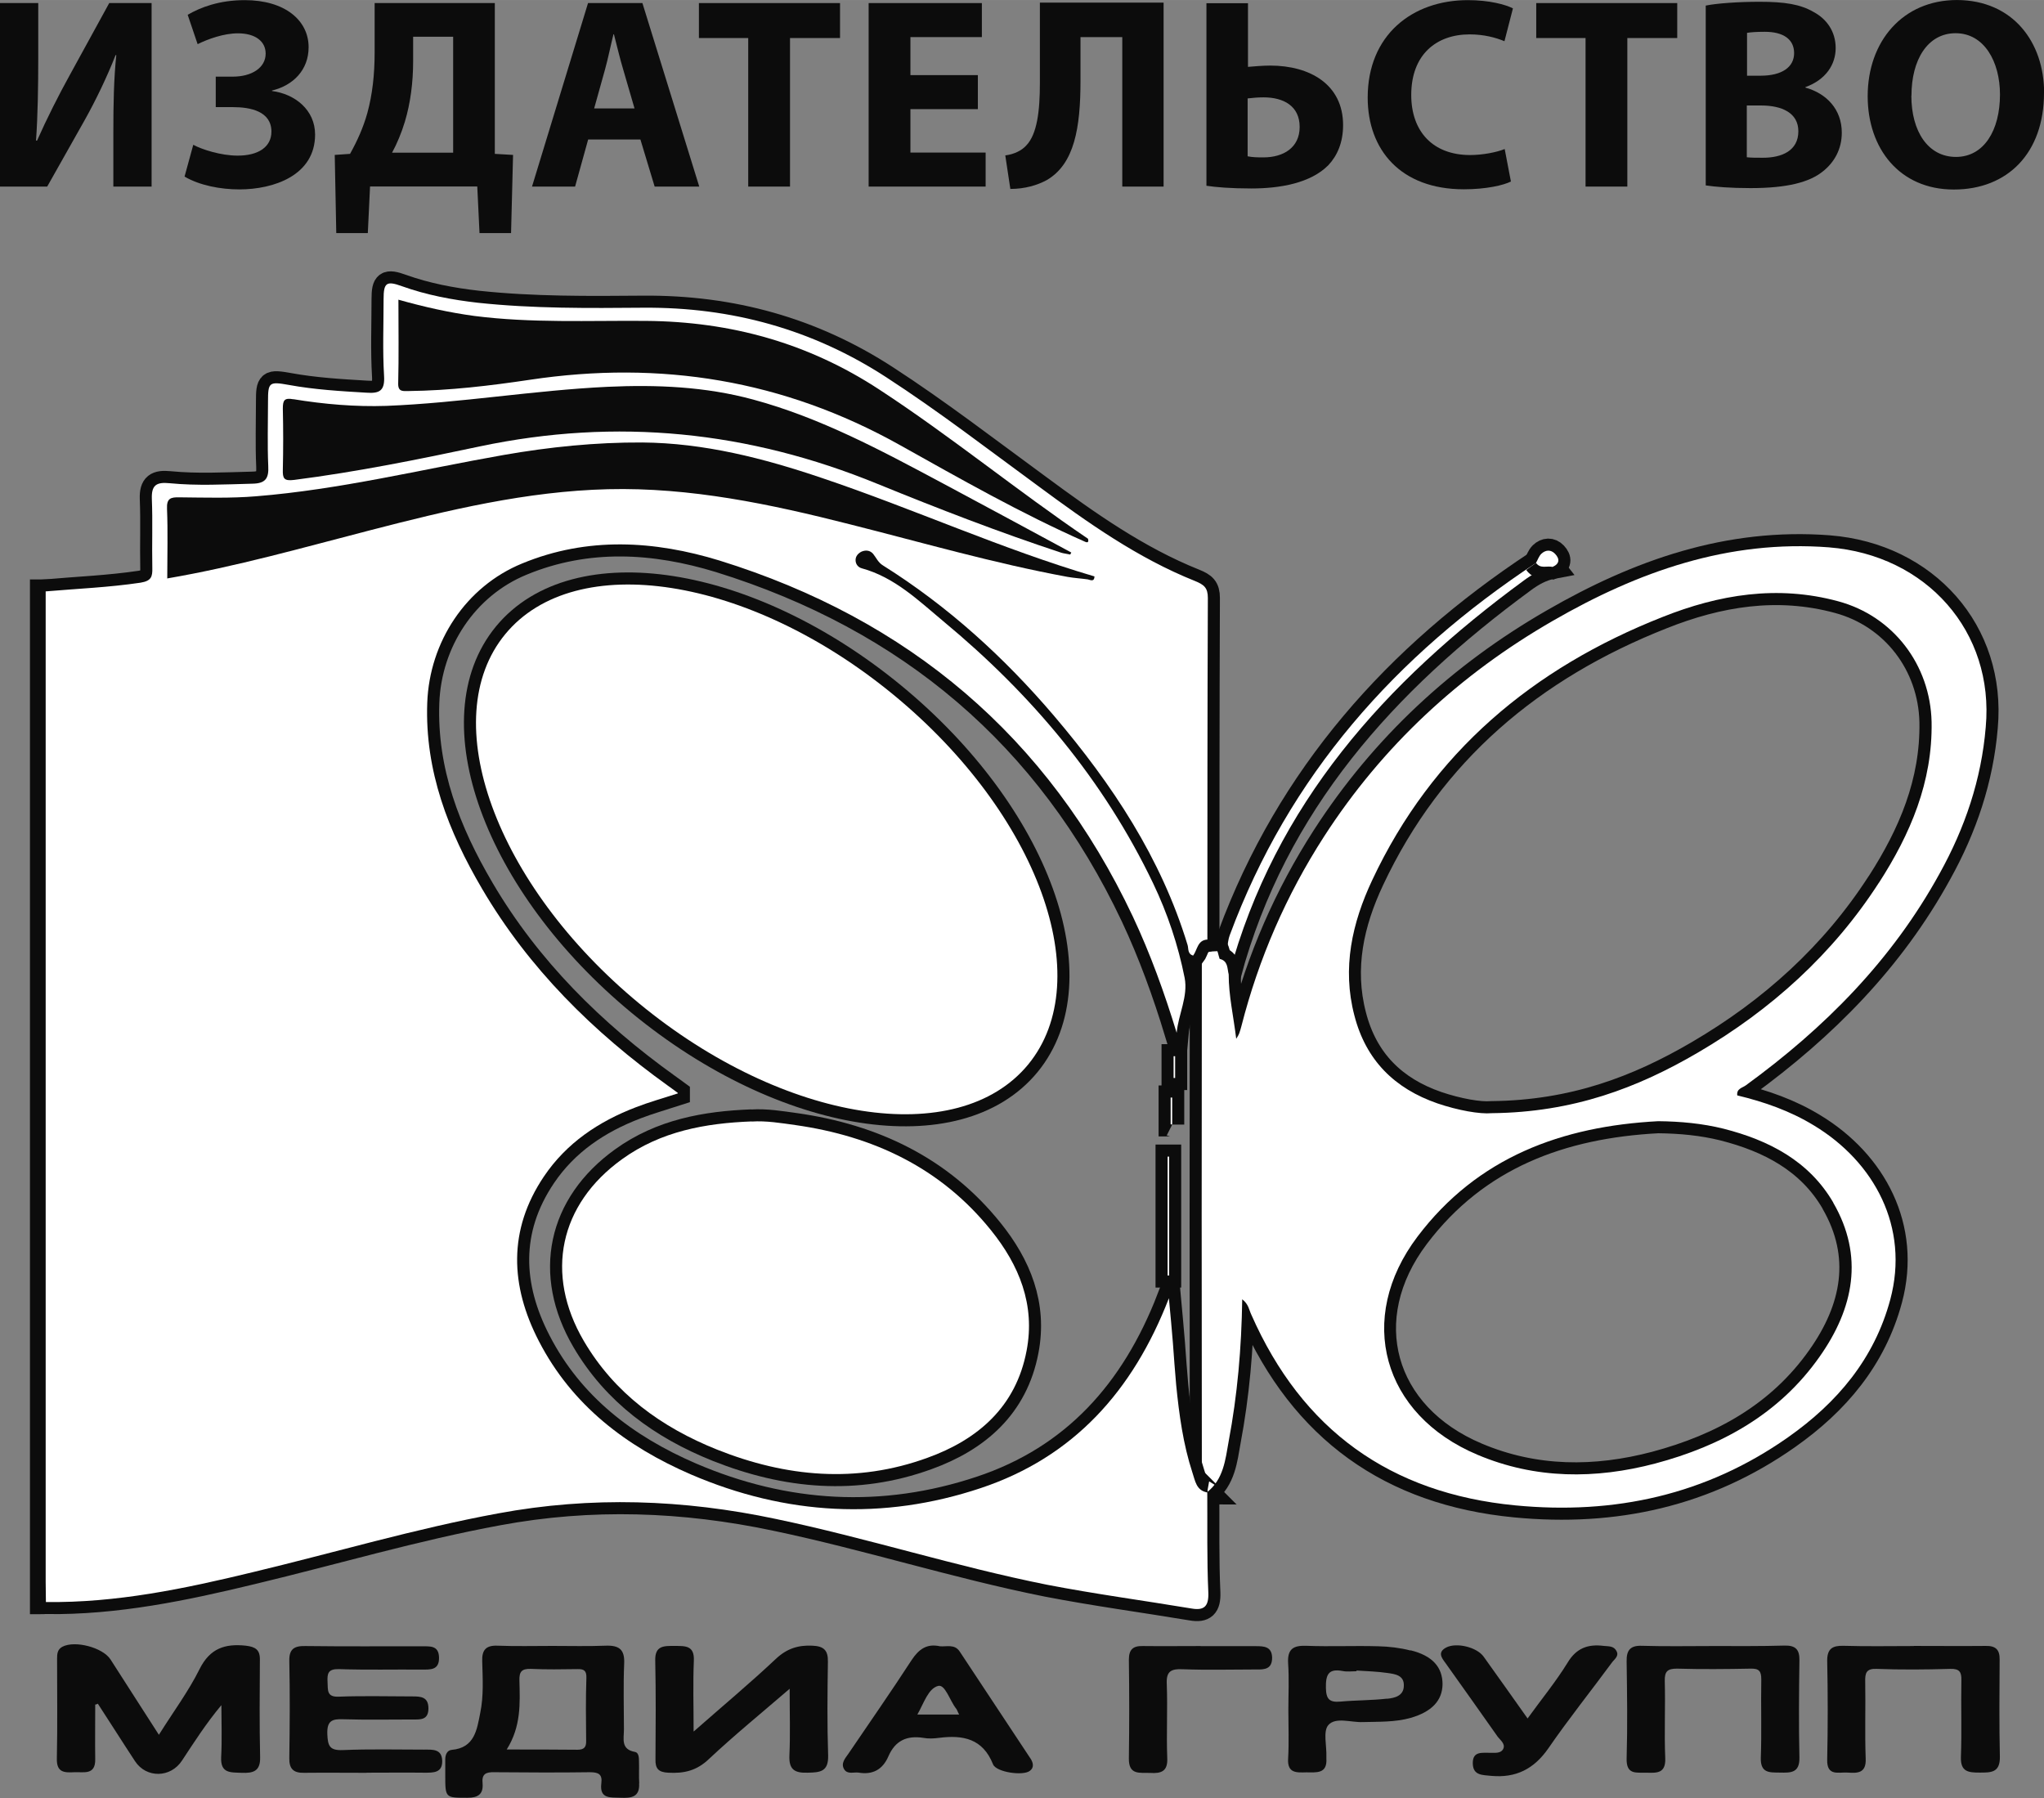 <?xml version="1.0" encoding="UTF-8"?> <svg xmlns="http://www.w3.org/2000/svg" xmlns:xlink="http://www.w3.org/1999/xlink" xmlns:xodm="http://www.corel.com/coreldraw/odm/2003" xml:space="preserve" width="24.349mm" height="21.419mm" version="1.1" style="shape-rendering:geometricPrecision; text-rendering:geometricPrecision; image-rendering:optimizeQuality; fill-rule:evenodd; clip-rule:evenodd" viewBox="0 0 173.66 152.76"><rect x="0" y="0" width="173.66" height="152.76" fill="#808080" stroke="none"/> <defs> <style type="text/css"> .str0 {stroke:#0C0C0C;stroke-width:2.05;stroke-miterlimit:22.926} .str1 {stroke:white;stroke-width:1.54;stroke-miterlimit:22.926} .fil1 {fill:none} .fil4 {fill:none;fill-rule:nonzero} .fil3 {fill:#0C0C0C} .fil0 {fill:white} .fil5 {fill:#0C0C0C;fill-rule:nonzero} .fil2 {fill:white;fill-rule:nonzero} </style> </defs> <g id="Layer_x0020_1">  <g id="_105553246433760"> <g> <path class="fil0 str0" d="M3.83 50.25l-0.13 0 -0.13 0 0 85.86c0.09,0 0.19,0 0.28,-0.02 0.58,-0.74 0.42,-1.6 0.42,-2.43 0,-16.85 0,-33.66 0,-50.48 0,-10.21 0,-20.44 0,-30.63 0,-0.79 0.13,-1.6 -0.43,-2.3z"></path> <g> <path class="fil1 str0" d="M103.65 81.44c0.25,0.45 0.51,0.89 0.77,1.34 3.91,-14.49 13.3,-24.85 25.04,-33.46 0.74,-0.55 1.55,-1 2.47,-1.17 -0.38,-0.49 -0.92,-0.34 -1.41,-0.34 -11.93,7.87 -21.02,18.08 -26.04,31.64 -0.26,0.66 -0.07,1.53 -0.83,1.98"></path> <path class="fil0" d="M103.65 81.44c0.25,0.45 0.51,0.89 0.77,1.34 3.91,-14.49 13.3,-24.85 25.04,-33.46 0.74,-0.55 1.55,-1 2.47,-1.17 -0.38,-0.49 -0.92,-0.34 -1.41,-0.34 -11.93,7.87 -21.02,18.08 -26.04,31.64 -0.26,0.66 -0.07,1.53 -0.83,1.98z"></path> </g> <g> <path class="fil1 str0" d="M130.5 47.82c0.38,0.53 0.94,0.23 1.41,0.34 0.6,-0.26 0.62,-0.68 0.21,-1.11 -0.36,-0.38 -0.81,-0.34 -1.17,0 -0.21,0.21 -0.3,0.51 -0.45,0.77"></path> <path class="fil0" d="M130.5 47.82c0.38,0.53 0.94,0.23 1.41,0.34 0.6,-0.26 0.62,-0.68 0.21,-1.11 -0.36,-0.38 -0.81,-0.34 -1.17,0 -0.21,0.21 -0.3,0.51 -0.45,0.77z"></path> </g> <path class="fil0 str0" d="M92.99 48.99c-0.21,0.08 -0.4,0.15 -0.58,0.25 0.51,0.34 1.11,0.21 1.66,0.26 0.08,-0.06 0.08,-0.11 0.06,-0.17 -0.02,-0.06 -0.04,-0.08 -0.08,-0.08 -0.34,-0.09 -0.72,-0.19 -1.06,-0.26z"></path> <path class="fil0 str0" d="M94.05 49.23c0.02,0.08 0.02,0.17 0.02,0.26 0.4,0.34 0.87,0.25 1.32,0.23 0.09,-0.06 0.13,-0.11 0.09,-0.17 -0.04,-0.06 -0.06,-0.08 -0.09,-0.08 -0.45,-0.09 -0.89,-0.17 -1.34,-0.25z"></path> <path class="fil0 str0" d="M95.39 49.48c0.04,0.08 0.04,0.17 0,0.25 0.36,0.15 0.68,0.4 1.23,0.13 -0.47,-0.15 -0.85,-0.26 -1.23,-0.38z"></path> <path class="fil0 str0" d="M92.44 45.76c-0.09,0.08 -0.17,0.17 -0.26,0.25 0.21,0.32 0.57,0.3 0.91,0.49 0.02,-0.55 -0.34,-0.62 -0.64,-0.74z"></path> <g> <path class="fil1 str0" d="M155.41 46.5c-8.57,-0.66 -16.23,2.06 -23.46,6.23 -7.91,4.55 -14.49,10.64 -19.46,18.34 -3.21,4.98 -5.55,10.36 -7.02,16.11 -0.06,0.21 -0.11,0.42 -0.19,0.62 -0.04,0.11 -0.11,0.23 -0.25,0.45 -0.23,-1.91 -0.64,-3.66 -0.64,-5.47 -0.13,-0.51 -0.04,-1.15 -0.77,-1.32 -0.21,-0.64 -0.23,-1.38 -1.08,-1.58 -0.43,0.51 -0.42,1.13 -0.43,1.74 -0.02,14.47 -0.02,28.93 0,43.42 0,0.62 -0.02,1.25 0.43,1.74 1.41,-1.09 1.57,-2.77 1.85,-4.34 0.74,-3.92 1.09,-7.91 1.15,-12.06 0.55,0.42 0.58,0.91 0.77,1.3 4.32,9.81 11.81,15.19 22.44,16.21 8.42,0.81 16.21,-0.89 23.17,-5.79 4.15,-2.92 7.32,-6.64 8.68,-11.7 1.64,-6.13 -1.34,-11.68 -6.49,-14.79 -2.02,-1.23 -4.21,-2 -6.51,-2.55 -0.08,-0.57 0.43,-0.64 0.72,-0.85 6.72,-4.89 12.44,-10.66 16.47,-18 2.15,-3.87 3.55,-7.98 3.92,-12.44 0.74,-8.11 -5.04,-14.62 -13.32,-15.27m0.34 55.67c2.64,4.55 1.74,8.98 -1.15,13.08 -3.43,4.89 -8.36,7.59 -13.96,9.08 -5.08,1.34 -10.19,1.34 -15.11,-0.74 -8.08,-3.4 -10.36,-11.57 -5.1,-18.53 5.11,-6.76 12.28,-9.38 20.46,-9.81 1.89,0.02 3.74,0.19 5.55,0.64 3.85,0.98 7.26,2.74 9.32,6.28m3.89 -27.19c-3.92,6.08 -9.17,10.81 -15.38,14.44 -5.13,3 -10.59,5.08 -17.53,5.15 -1,0.09 -2.83,-0.23 -4.6,-0.83 -3.64,-1.26 -6.08,-3.66 -7.06,-7.47 -1.06,-4.04 -0.19,-7.87 1.51,-11.49 5.1,-10.87 13.66,-18.02 24.66,-22.36 4.79,-1.91 9.77,-2.74 14.93,-1.34 4.68,1.26 7.83,5.4 7.94,10.25 0.09,5.11 -1.81,9.53 -4.47,13.66"></path> <g> <path class="fil2" d="M155.41 46.5c-8.57,-0.66 -16.23,2.06 -23.46,6.23 -7.91,4.55 -14.49,10.64 -19.46,18.34 -3.21,4.98 -5.55,10.36 -7.02,16.11 -0.06,0.21 -0.11,0.42 -0.19,0.62 -0.04,0.11 -0.11,0.23 -0.25,0.45 -0.23,-1.91 -0.64,-3.66 -0.64,-5.47 -0.13,-0.51 -0.04,-1.15 -0.77,-1.32 -0.21,-0.64 -0.23,-1.38 -1.08,-1.58 -0.43,0.51 -0.42,1.13 -0.43,1.74 -0.02,14.47 -0.02,28.93 0,43.42 0,0.62 -0.02,1.25 0.43,1.74 1.41,-1.09 1.57,-2.77 1.85,-4.34 0.74,-3.92 1.09,-7.91 1.15,-12.06 0.55,0.42 0.58,0.91 0.77,1.3 4.32,9.81 11.81,15.19 22.44,16.21 8.42,0.81 16.21,-0.89 23.17,-5.79 4.15,-2.92 7.32,-6.64 8.68,-11.7 1.64,-6.13 -1.34,-11.68 -6.49,-14.79 -2.02,-1.23 -4.21,-2 -6.51,-2.55 -0.08,-0.57 0.43,-0.64 0.72,-0.85 6.72,-4.89 12.44,-10.66 16.47,-18 2.15,-3.87 3.55,-7.98 3.92,-12.44 0.74,-8.11 -5.04,-14.62 -13.32,-15.27l0 0zm0.34 55.67c2.64,4.55 1.74,8.98 -1.15,13.08 -3.43,4.89 -8.36,7.59 -13.96,9.08 -5.08,1.34 -10.19,1.34 -15.11,-0.74 -8.08,-3.4 -10.36,-11.57 -5.1,-18.53 5.11,-6.76 12.28,-9.38 20.46,-9.81 1.89,0.02 3.74,0.19 5.55,0.64 3.85,0.98 7.26,2.74 9.32,6.28l0 0zm3.89 -27.19c-3.92,6.08 -9.17,10.81 -15.38,14.44 -5.13,3 -10.59,5.08 -17.53,5.15 -1,0.09 -2.83,-0.23 -4.6,-0.83 -3.64,-1.26 -6.08,-3.66 -7.06,-7.47 -1.06,-4.04 -0.19,-7.87 1.51,-11.49 5.1,-10.87 13.66,-18.02 24.66,-22.36 4.79,-1.91 9.77,-2.74 14.93,-1.34 4.68,1.26 7.83,5.4 7.94,10.25 0.09,5.11 -1.81,9.53 -4.47,13.66z"></path> </g> </g> <path class="fil2 str0" d="M102.59 126.79c-0.02,0 -0.02,-0.02 -0.02,-0.02 0,0 0,0 0,0l0.02 0.02z"></path> <path class="fil2 str0" d="M102.56 79.86c0.02,0 0.02,0 0,0 0.02,-0.02 0.02,-0.02 0.02,-0.02l-0.02 0.02z"></path> <g> <g> <path class="fil3" d="M8.32 144.75c1.06,1.62 2.09,3.26 3.15,4.87 0.96,1.47 3.04,1.43 4,-0.06 1.04,-1.58 2.06,-3.17 3.34,-4.7 0,1.47 0.06,2.96 -0.02,4.43 -0.06,1.38 0.79,1.28 1.74,1.32 0.98,0.04 1.6,-0.13 1.57,-1.32 -0.06,-2.76 -0.04,-5.51 -0.02,-8.27 0.02,-0.87 -0.38,-1.11 -1.19,-1.21 -1.79,-0.19 -3.06,0.23 -3.94,2 -0.94,1.89 -2.23,3.62 -3.45,5.57 -1.4,-2.19 -2.76,-4.28 -4.11,-6.4 -0.66,-1.02 -3.02,-1.64 -4.09,-1.08 -0.43,0.23 -0.45,0.62 -0.45,1.02 0,2.85 0.04,5.68 -0.02,8.51 -0.02,1.17 0.66,1.17 1.47,1.13 0.79,-0.04 1.81,0.28 1.79,-1.09 -0.02,-1.55 0,-3.11 0,-4.66 0.09,-0 0.17,-0.04 0.24,-0.08z"></path> </g> <g> <path class="fil3" d="M58.93 147.09c0,-2.21 -0.06,-4.11 0.02,-6 0.06,-1.32 -0.74,-1.25 -1.64,-1.26 -0.91,0 -1.68,-0.04 -1.64,1.26 0.06,2.79 0.04,5.59 0.02,8.38 -0.02,0.79 0.26,1.09 1.08,1.13 1.34,0.08 2.43,-0.17 3.47,-1.17 2.13,-2 4.4,-3.85 6.85,-5.96 0,2.08 0.06,3.87 -0.02,5.64 -0.06,1.21 0.42,1.53 1.55,1.49 1.06,-0.02 1.77,-0.08 1.74,-1.45 -0.09,-2.66 -0.06,-5.32 -0.02,-7.98 0.02,-0.98 -0.36,-1.32 -1.32,-1.36 -1.21,-0.06 -2.17,0.25 -3.09,1.11 -2.19,2.06 -4.49,3.98 -6.98,6.17z"></path> </g> <g> <path class="fil3" d="M31.15 150.6c1.64,0 3.28,-0.02 4.93,0 0.74,0 1.51,0.02 1.49,-1 -0.02,-1.04 -0.83,-0.96 -1.55,-0.96 -2.3,0 -4.6,-0.06 -6.91,0.04 -1.11,0.04 -1.26,-0.36 -1.3,-1.36 -0.04,-1.13 0.4,-1.3 1.36,-1.26 1.94,0.06 3.89,0.02 5.85,0.02 0.66,0 1.38,0.08 1.38,-0.94 0,-0.98 -0.64,-1.02 -1.34,-1.02 -2.08,0 -4.17,-0.06 -6.25,0.02 -1.08,0.06 -0.94,-0.57 -0.98,-1.23 -0.04,-0.74 0.04,-1.13 0.96,-1.11 2.34,0.08 4.7,0.02 7.04,0.04 0.74,0 1.49,0.06 1.47,-1.02 -0.02,-1.09 -0.83,-0.94 -1.53,-0.96 -3.28,0 -6.55,0.02 -9.83,-0.02 -0.94,-0.02 -1.38,0.25 -1.36,1.26 0.06,2.76 0.04,5.49 0,8.25 -0.02,0.91 0.34,1.28 1.25,1.26 1.78,-0.02 3.55,0 5.32,0z"></path> </g> <g> <path class="fil3" d="M145.5 139.84c-1.98,0 -3.98,0.04 -5.98,-0.02 -0.98,-0.04 -1.34,0.34 -1.32,1.32 0.04,2.76 0.08,5.51 0,8.25 -0.04,1.4 0.81,1.19 1.66,1.21 0.89,0.02 1.68,0.09 1.62,-1.25 -0.09,-2.17 0.02,-4.34 -0.04,-6.53 -0.02,-0.83 0.23,-1.06 1.04,-1.06 2.08,0.06 4.17,0.04 6.25,0 0.72,-0.02 0.91,0.21 0.91,0.91 -0.04,2.21 0.04,4.43 -0.04,6.66 -0.04,1.32 0.74,1.25 1.62,1.26 0.92,0.02 1.68,0.04 1.66,-1.26 -0.06,-2.76 -0.04,-5.49 0,-8.27 0.02,-0.91 -0.32,-1.28 -1.25,-1.26 -2.04,0.06 -4.09,0.04 -6.13,0.04z"></path> </g> <g> <path class="fil3" d="M162.6 139.84c-1.98,0 -3.98,0.04 -5.98,-0.02 -0.92,-0.02 -1.38,0.23 -1.38,1.26 0.06,2.81 0.06,5.6 0,8.4 -0.04,1.45 0.96,1.06 1.74,1.11 0.83,0.06 1.59,0.06 1.53,-1.19 -0.08,-2.17 0,-4.34 -0.04,-6.53 -0.02,-0.74 0.09,-1.13 0.98,-1.09 2.08,0.08 4.17,0.06 6.25,0 0.77,-0.02 0.96,0.25 0.94,0.98 -0.04,2.17 0.04,4.34 -0.04,6.51 -0.04,1.26 0.64,1.32 1.59,1.32 0.96,0 1.74,0.02 1.72,-1.34 -0.06,-2.76 -0.04,-5.51 -0.02,-8.25 0.02,-0.87 -0.36,-1.19 -1.19,-1.17 -2.02,0.02 -4.06,0 -6.1,0z"></path> </g> <g> <path class="fil3" d="M129.79 146c-1.3,-1.83 -2.51,-3.55 -3.74,-5.26 -0.58,-0.81 -2.32,-1.23 -3.19,-0.77 -0.74,0.4 -0.38,0.87 -0.06,1.3 1.49,2.09 2.98,4.19 4.45,6.28 0.23,0.3 0.66,0.6 0.47,1.02 -0.19,0.4 -0.68,0.34 -1.08,0.34 -0.68,0.02 -1.55,-0.19 -1.51,0.94 0.04,1 0.83,0.94 1.57,1.02 2.08,0.19 3.62,-0.57 4.85,-2.34 1.7,-2.47 3.59,-4.83 5.38,-7.26 0.21,-0.3 0.66,-0.57 0.4,-1.02 -0.23,-0.42 -0.64,-0.38 -1.06,-0.42 -1.34,-0.17 -2.34,0.17 -3.09,1.43 -1,1.62 -2.21,3.09 -3.4,4.74z"></path> </g> <g> <path class="fil3" d="M102.01 139.84c-1.64,0 -3.28,0.02 -4.91,0 -0.85,-0.02 -1.19,0.3 -1.19,1.17 0.04,2.79 0.04,5.59 0,8.38 -0.02,1.45 0.94,1.19 1.81,1.23 0.94,0.06 1.51,-0.13 1.45,-1.28 -0.08,-2.08 0.04,-4.17 -0.04,-6.25 -0.06,-1.09 0.34,-1.32 1.34,-1.28 2.08,0.08 4.17,0.02 6.25,0.02 0.74,0.02 1.36,-0.04 1.36,-1 -0.02,-0.96 -0.7,-0.98 -1.4,-0.98 -1.57,0 -3.13,0 -4.68,0z"></path> </g> <g> <g> <path class="fil3" d="M54.31 151.52c-0.04,-0.62 0,-1.25 -0.02,-1.87 0,-0.32 -0.02,-0.74 -0.32,-0.81 -1.25,-0.21 -0.96,-1.13 -0.96,-1.91 0,-1.87 -0.06,-3.74 0.02,-5.59 0.06,-1.21 -0.43,-1.57 -1.57,-1.53 -1.51,0.06 -3.02,0.02 -4.53,0.02 -1.55,0 -3.09,0.04 -4.66,-0.02 -0.98,-0.04 -1.34,0.36 -1.3,1.34 0.04,1.47 0.13,2.94 -0.17,4.38 -0.28,1.41 -0.47,2.96 -2.42,3.13 -0.4,0.04 -0.55,0.42 -0.55,0.81 0,0.45 0,0.89 0,1.34 0,1.94 0,1.92 1.89,1.92 0.89,0 1.36,-0.3 1.28,-1.23 -0.08,-0.79 0.28,-0.96 1,-0.94 2.7,0.02 5.4,0.04 8.11,0 0.74,0 1.08,0.17 0.98,0.94 -0.17,1.36 0.79,1.19 1.64,1.23 0.92,0.04 1.64,-0.06 1.57,-1.23l0 0zm-4.51 -3.64c0.02,0.57 -0.19,0.77 -0.75,0.77 -1.91,-0.02 -3.81,-0.02 -6,-0.02 1.23,-1.96 1.13,-3.92 1.08,-5.87 -0.02,-0.74 0.19,-1 0.96,-0.98 1.32,0.06 2.66,0.04 3.98,0.02 0.58,-0.02 0.77,0.17 0.75,0.75 -0.06,1.77 -0.04,3.55 -0.02,5.32z"></path> </g> </g> <g> <g> <path class="fil3" d="M87.56 149.41c-2,-3.04 -4.02,-6.06 -6.02,-9.1 -0.43,-0.66 -1.11,-0.4 -1.68,-0.45 -1.13,-0.25 -1.81,0.26 -2.42,1.19 -1.74,2.68 -3.57,5.3 -5.36,7.94 -0.28,0.4 -0.66,0.81 -0.36,1.32 0.28,0.45 0.81,0.23 1.21,0.28 1.21,0.21 2.06,-0.25 2.55,-1.38 0.57,-1.32 1.55,-1.79 2.96,-1.57 0.43,0.08 0.89,0.06 1.34,0 2.04,-0.26 3.72,0.06 4.59,2.25 0.28,0.68 2.57,1 3.13,0.55 0.38,-0.28 0.28,-0.68 0.06,-1.04l0 0zm-9.62 -3.75c0.55,-0.96 0.92,-2.21 1.76,-2.43 0.6,-0.17 1,1.26 1.53,1.92 0.08,0.09 0.11,0.23 0.26,0.51l-3.55 0z"></path> </g> </g> <g> <g> <path class="fil3" d="M119.84 140.22c-0.89,-0.23 -1.83,-0.34 -2.74,-0.36 -2.04,-0.06 -4.08,0.04 -6.11,-0.04 -1.13,-0.04 -1.62,0.28 -1.55,1.49 0.09,1.32 0.02,2.66 0.02,3.98 0,1.38 0.06,2.76 -0.02,4.11 -0.08,1.26 0.72,1.19 1.55,1.17 0.85,0 1.79,0.15 1.7,-1.19 0,-0.04 0,-0.09 0,-0.13 0.04,-0.92 -0.3,-2.17 0.17,-2.7 0.62,-0.7 1.92,-0.21 2.92,-0.25 1.36,-0.04 2.74,0.02 4.08,-0.36 1.76,-0.51 2.68,-1.45 2.7,-2.85 0,-1.45 -0.85,-2.43 -2.72,-2.89l0 0zm-2 4.09c-1.32,0.15 -2.64,0.13 -3.96,0.25 -0.91,0.08 -1.21,-0.19 -1.23,-1.15 -0.02,-1.11 0.19,-1.68 1.41,-1.45 0.38,0.08 0.79,0.02 1.19,0.02 0,-0.02 0,-0.04 0,-0.06 0.89,0.06 1.77,0.08 2.64,0.21 0.64,0.09 1.43,0.19 1.38,1.11 -0.02,0.85 -0.81,1.02 -1.43,1.08z"></path> </g> </g> </g> <g> <path class="fil1 str0" d="M102.56 126.79c-0.94,-0.17 -1.02,-1.02 -1.25,-1.68 -0.79,-2.42 -1.13,-4.93 -1.38,-7.44 -0.11,-1.19 -0.19,-2.4 -0.28,-3.59 -0.09,-1.19 -0.21,-2.36 -0.34,-3.79l-0 0c-3.06,7.91 -8.13,13.51 -15.98,16.13 -8.3,2.77 -16.57,2.3 -24.61,-1.15 -5.51,-2.38 -10.13,-5.89 -12.94,-11.34 -2.42,-4.68 -2.64,-9.42 0.43,-13.98 1.92,-2.85 4.66,-4.68 7.83,-5.89 1.11,-0.43 2.26,-0.75 3.55,-1.17 0,0 0,-0.02 0,-0.04 -0.36,-0.26 -0.6,-0.45 -0.85,-0.62 -6.34,-4.55 -11.81,-9.96 -15.78,-16.72 -2.85,-4.85 -4.87,-10 -4.66,-15.81 0.19,-5.17 3.28,-9.87 8.06,-11.83 5.57,-2.3 11.25,-1.94 16.77,-0.25 16.04,4.98 27.89,14.94 35.12,30.25 1.49,3.17 2.68,6.47 3.72,9.87 0.15,-1.58 0.98,-3.08 0.68,-4.66 -0.55,-2.77 -1.45,-5.47 -2.68,-8.04 -4.21,-8.79 -10.36,-16.08 -17.81,-22.25 -2.11,-1.76 -4.15,-3.75 -6.94,-4.51 -0.3,-0.08 -0.53,-0.34 -0.53,-0.7 0,-0.34 0.23,-0.58 0.51,-0.72 0.36,-0.15 0.72,-0.11 0.98,0.19 0.26,0.32 0.43,0.74 0.83,0.98 5.53,3.47 10.3,7.81 14.53,12.77 4.94,5.81 9.11,12.08 11.36,19.49 0.09,0.3 -0.02,0.75 0.47,0.89 0.36,-0.47 0.36,-1.32 1.21,-1.36 0,-9.68 0,-19.36 0.04,-29.02 0,-0.87 -0.32,-1.13 -1.11,-1.45 -4.85,-1.94 -9.08,-4.94 -13.25,-8.02 -4.28,-3.13 -8.49,-6.38 -12.96,-9.28 -6.28,-4.08 -13.15,-5.96 -20.61,-5.91 -4.7,0.04 -9.4,0.08 -14.08,-0.42 -2.21,-0.25 -4.38,-0.66 -6.47,-1.41 -1.3,-0.47 -1.55,-0.3 -1.55,1.09 0,2.17 -0.09,4.36 0.04,6.53 0.08,1.26 -0.38,1.51 -1.49,1.43 -2.21,-0.13 -4.42,-0.26 -6.6,-0.66 -1.68,-0.3 -1.77,-0.23 -1.77,1.41 0,1.81 -0.06,3.64 0.02,5.47 0.06,1.06 -0.23,1.49 -1.34,1.51 -2.34,0.06 -4.7,0.19 -7.04,-0.04 -1.11,-0.11 -1.55,0.15 -1.51,1.32 0.08,1.94 0,3.91 0.04,5.87 0.02,0.75 -0.08,1.11 -1,1.26 -2.68,0.4 -5.38,0.51 -8.06,0.74 0,28.04 0,56.06 0,84.12 0,0.57 0.02,1.15 0.02,1.74 5.98,0.08 11.77,-1.13 17.55,-2.53 6.94,-1.66 13.81,-3.7 20.87,-5 7.91,-1.47 15.74,-1.19 23.59,0.47 7.74,1.62 15.28,4.04 23.04,5.59 4.08,0.79 8.19,1.34 12.28,2.02 1.08,0.19 1.47,-0.19 1.43,-1.34 -0.13,-2.87 -0.07,-5.72 -0.09,-8.55m-68.7 -101.33c2.21,0.62 4.3,1.09 6.45,1.38 4.85,0.62 9.72,0.38 14.59,0.42 7.19,0.06 13.76,1.87 19.81,5.83 6.09,3.98 11.72,8.6 17.74,12.68 0.06,0.23 0.02,0.38 -0.26,0.25 -5.43,-2.4 -10.59,-5.34 -15.76,-8.23 -9.87,-5.51 -20.29,-7.19 -31.38,-5.53 -3.42,0.51 -6.85,0.92 -10.32,0.96 -0.45,0 -0.89,0.09 -0.89,-0.6 0.06,-2.36 0.02,-4.7 0.02,-7.15m-8.94 8.45c2.62,0.43 5.28,0.66 7.93,0.57 6.28,-0.25 12.49,-1.32 18.78,-1.62 4.17,-0.19 8.3,-0.02 12.36,1.08 5.74,1.55 10.91,4.34 16.1,7.11 3.66,1.96 7.3,3.92 10.94,5.89 -0.04,0.06 -0.06,0.11 -0.09,0.17 -0.25,-0.06 -0.51,-0.08 -0.75,-0.15 -5.28,-1.74 -10.47,-3.75 -15.62,-5.85 -10.96,-4.49 -22.15,-5.64 -33.78,-3.19 -5.23,1.11 -10.47,2.17 -15.79,2.85 -0.87,0.11 -0.98,-0.13 -0.96,-0.87 0.04,-1.74 0.04,-3.47 0,-5.19 -0,-0.72 0.13,-0.93 0.91,-0.79m-10.7 15.23c0,-2 0.06,-3.96 -0.02,-5.91 -0.04,-0.89 0.3,-1 1.06,-0.98 2.17,0.02 4.36,0.09 6.51,-0.09 7.11,-0.57 14.04,-2.28 21.04,-3.51 3.89,-0.68 7.81,-1.08 11.76,-1.06 5.26,0.04 10.32,1.34 15.28,3.02 7.79,2.62 15.27,6.04 23.15,8.36 -0.02,0.49 -0.34,0.3 -0.58,0.25 -0.57,-0.08 -1.13,-0.11 -1.7,-0.21 -6.25,-1.15 -12.36,-2.92 -18.51,-4.47 -6.76,-1.72 -13.55,-3.15 -20.55,-2.98 -6.89,0.17 -13.57,1.77 -20.21,3.49 -5.7,1.47 -11.34,3.08 -17.23,4.09"></path> <g> <path class="fil0" d="M102.56 126.79c-0.94,-0.17 -1.02,-1.02 -1.25,-1.68 -0.79,-2.42 -1.13,-4.93 -1.38,-7.44 -0.11,-1.19 -0.19,-2.4 -0.28,-3.59 -0.09,-1.19 -0.21,-2.36 -0.34,-3.79l-0 0c-3.06,7.91 -8.13,13.51 -15.98,16.13 -8.3,2.77 -16.57,2.3 -24.61,-1.15 -5.51,-2.38 -10.13,-5.89 -12.94,-11.34 -2.42,-4.68 -2.64,-9.42 0.43,-13.98 1.92,-2.85 4.66,-4.68 7.83,-5.89 1.11,-0.43 2.26,-0.75 3.55,-1.17 0,0 0,-0.02 0,-0.04 -0.36,-0.26 -0.6,-0.45 -0.85,-0.62 -6.34,-4.55 -11.81,-9.96 -15.78,-16.72 -2.85,-4.85 -4.87,-10 -4.66,-15.81 0.19,-5.17 3.28,-9.87 8.06,-11.83 5.57,-2.3 11.25,-1.94 16.77,-0.25 16.04,4.98 27.89,14.94 35.12,30.25 1.49,3.17 2.68,6.47 3.72,9.87 0.15,-1.58 0.98,-3.08 0.68,-4.66 -0.55,-2.77 -1.45,-5.47 -2.68,-8.04 -4.21,-8.79 -10.36,-16.08 -17.81,-22.25 -2.11,-1.76 -4.15,-3.75 -6.94,-4.51 -0.3,-0.08 -0.53,-0.34 -0.53,-0.7 0,-0.34 0.23,-0.58 0.51,-0.72 0.36,-0.15 0.72,-0.11 0.98,0.19 0.26,0.32 0.43,0.74 0.83,0.98 5.53,3.47 10.3,7.81 14.53,12.77 4.94,5.81 9.11,12.08 11.36,19.49 0.09,0.3 -0.02,0.75 0.47,0.89 0.36,-0.47 0.36,-1.32 1.21,-1.36 0,-9.68 0,-19.36 0.04,-29.02 0,-0.87 -0.32,-1.13 -1.11,-1.45 -4.85,-1.94 -9.08,-4.94 -13.25,-8.02 -4.28,-3.13 -8.49,-6.38 -12.96,-9.28 -6.28,-4.08 -13.15,-5.96 -20.61,-5.91 -4.7,0.04 -9.4,0.08 -14.08,-0.42 -2.21,-0.25 -4.38,-0.66 -6.47,-1.41 -1.3,-0.47 -1.55,-0.3 -1.55,1.09 0,2.17 -0.09,4.36 0.04,6.53 0.08,1.26 -0.38,1.51 -1.49,1.43 -2.21,-0.13 -4.42,-0.26 -6.6,-0.66 -1.68,-0.3 -1.77,-0.23 -1.77,1.41 0,1.81 -0.06,3.64 0.02,5.47 0.06,1.06 -0.23,1.49 -1.34,1.51 -2.34,0.06 -4.7,0.19 -7.04,-0.04 -1.11,-0.11 -1.55,0.15 -1.51,1.32 0.08,1.94 0,3.91 0.04,5.87 0.02,0.75 -0.08,1.11 -1,1.26 -2.68,0.4 -5.38,0.51 -8.06,0.74 0,28.04 0,56.06 0,84.12 0,0.57 0.02,1.15 0.02,1.74 5.98,0.08 11.77,-1.13 17.55,-2.53 6.94,-1.66 13.81,-3.7 20.87,-5 7.91,-1.47 15.74,-1.19 23.59,0.47 7.74,1.62 15.28,4.04 23.04,5.59 4.08,0.79 8.19,1.34 12.28,2.02 1.08,0.19 1.47,-0.19 1.43,-1.34 -0.13,-2.87 -0.07,-5.72 -0.09,-8.55l0 0zm-68.7 -101.33c2.21,0.62 4.3,1.09 6.45,1.38 4.85,0.62 9.72,0.38 14.59,0.42 7.19,0.06 13.76,1.87 19.81,5.83 6.09,3.98 11.72,8.6 17.74,12.68 0.06,0.23 0.02,0.38 -0.26,0.25 -5.43,-2.4 -10.59,-5.34 -15.76,-8.23 -9.87,-5.51 -20.29,-7.19 -31.38,-5.53 -3.42,0.51 -6.85,0.92 -10.32,0.96 -0.45,0 -0.89,0.09 -0.89,-0.6 0.06,-2.36 0.02,-4.7 0.02,-7.15l0 0zm-8.94 8.45c2.62,0.43 5.28,0.66 7.93,0.57 6.28,-0.25 12.49,-1.32 18.78,-1.62 4.17,-0.19 8.3,-0.02 12.36,1.08 5.74,1.55 10.91,4.34 16.1,7.11 3.66,1.96 7.3,3.92 10.94,5.89 -0.04,0.06 -0.06,0.11 -0.09,0.17 -0.25,-0.06 -0.51,-0.08 -0.75,-0.15 -5.28,-1.74 -10.47,-3.75 -15.62,-5.85 -10.96,-4.49 -22.15,-5.64 -33.78,-3.19 -5.23,1.11 -10.47,2.17 -15.79,2.85 -0.87,0.11 -0.98,-0.13 -0.96,-0.87 0.04,-1.74 0.04,-3.47 0,-5.19 -0,-0.72 0.13,-0.93 0.91,-0.79l0 0zm-10.7 15.23c0,-2 0.06,-3.96 -0.02,-5.91 -0.04,-0.89 0.3,-1 1.06,-0.98 2.17,0.02 4.36,0.09 6.51,-0.09 7.11,-0.57 14.04,-2.28 21.04,-3.51 3.89,-0.68 7.81,-1.08 11.76,-1.06 5.26,0.04 10.32,1.34 15.28,3.02 7.79,2.62 15.27,6.04 23.15,8.36 -0.02,0.49 -0.34,0.3 -0.58,0.25 -0.57,-0.08 -1.13,-0.11 -1.7,-0.21 -6.25,-1.15 -12.36,-2.92 -18.51,-4.47 -6.76,-1.72 -13.55,-3.15 -20.55,-2.98 -6.89,0.17 -13.57,1.77 -20.21,3.49 -5.7,1.47 -11.34,3.08 -17.23,4.09z"></path> </g> </g> <g> <path class="fil1 str0" d="M63.87 95.27c-3.94,0.15 -7.72,0.83 -11.02,3.21 -5.32,3.83 -6.59,9.74 -3.25,15.44 2.62,4.47 6.6,7.34 11.32,9.23 5.87,2.34 11.85,2.89 17.87,0.7 4.3,-1.55 7.53,-4.34 8.43,-9.1 0.75,-3.91 -0.64,-7.28 -3.02,-10.23 -4.26,-5.3 -10,-8 -16.62,-8.94 -1.23,-0.17 -2.47,-0.38 -3.72,-0.3"></path> <path class="fil0" d="M63.87 95.27c-3.94,0.15 -7.72,0.83 -11.02,3.21 -5.32,3.83 -6.59,9.74 -3.25,15.44 2.62,4.47 6.6,7.34 11.32,9.23 5.87,2.34 11.85,2.89 17.87,0.7 4.3,-1.55 7.53,-4.34 8.43,-9.1 0.75,-3.91 -0.64,-7.28 -3.02,-10.23 -4.26,-5.3 -10,-8 -16.62,-8.94 -1.23,-0.17 -2.47,-0.38 -3.72,-0.3z"></path> </g> <g> <rect class="fil1 str0" x="99.2" y="98.26" width="0.13" height="10.1"></rect> <rect class="fil0" x="99.2" y="98.26" width="0.13" height="10.1"></rect> </g> <g> <path class="fil1 str0" d="M99.59 95.54l0 -2.3c-0.04,0 -0.08,0 -0.13,0l0 2.28c0.06,0 0.09,0 0.13,0.02"></path> <path class="fil0" d="M99.59 95.54l0 -2.3c-0.04,0 -0.08,0 -0.13,0l0 2.28c0.06,0 0.09,0 0.13,0.02z"></path> </g> <g> <rect class="fil1 str0" x="99.71" y="89.73" width="0.13" height="1.85"></rect> <rect class="fil0" x="99.71" y="89.73" width="0.13" height="1.85"></rect> </g> <g> <path class="fil1 str0" d="M42.93 53.87c-5.96,7.23 -0.85,21.29 11.4,31.4 12.27,10.1 27.04,12.42 33.02,5.17 5.96,-7.25 0.85,-21.3 -11.42,-31.4 -12.27,-10.1 -27.04,-12.4 -33,-5.17"></path> <path class="fil2" d="M42.93 53.87c-5.96,7.23 -0.85,21.29 11.4,31.4 12.27,10.1 27.04,12.42 33.02,5.17 5.96,-7.25 0.85,-21.3 -11.42,-31.4 -12.27,-10.1 -27.04,-12.4 -33,-5.17z"></path> </g> <g> <path class="fil4 str1" d="M33.85 25.46c2.21,0.62 4.3,1.09 6.45,1.38 4.85,0.62 9.72,0.38 14.59,0.42 7.19,0.06 13.76,1.87 19.81,5.83 6.09,3.98 11.72,8.6 17.74,12.68 0.06,0.23 0.02,0.38 -0.26,0.25 -5.43,-2.4 -10.59,-5.34 -15.76,-8.23 -9.87,-5.51 -20.29,-7.19 -31.38,-5.53 -3.42,0.51 -6.85,0.92 -10.32,0.96 -0.45,0 -0.89,0.09 -0.89,-0.6 0.06,-2.36 0.02,-4.7 0.02,-7.15"></path> <path class="fil3" d="M33.85 25.46c2.21,0.62 4.3,1.09 6.45,1.38 4.85,0.62 9.72,0.38 14.59,0.42 7.19,0.06 13.76,1.87 19.81,5.83 6.09,3.98 11.72,8.6 17.74,12.68 0.06,0.23 0.02,0.38 -0.26,0.25 -5.43,-2.4 -10.59,-5.34 -15.76,-8.23 -9.87,-5.51 -20.29,-7.19 -31.38,-5.53 -3.42,0.51 -6.85,0.92 -10.32,0.96 -0.45,0 -0.89,0.09 -0.89,-0.6 0.06,-2.36 0.02,-4.7 0.02,-7.15z"></path> </g> <g> <path class="fil1 str1" d="M24.91 33.91c2.62,0.43 5.28,0.66 7.93,0.57 6.28,-0.25 12.49,-1.32 18.78,-1.62 4.17,-0.19 8.3,-0.02 12.36,1.08 5.74,1.55 10.91,4.34 16.1,7.11 3.66,1.96 7.3,3.92 10.94,5.89 -0.04,0.06 -0.06,0.11 -0.09,0.17 -0.25,-0.06 -0.51,-0.08 -0.75,-0.15 -5.28,-1.74 -10.47,-3.75 -15.62,-5.85 -10.96,-4.49 -22.15,-5.64 -33.78,-3.19 -5.23,1.11 -10.47,2.17 -15.79,2.85 -0.87,0.11 -0.98,-0.13 -0.96,-0.87 0.04,-1.74 0.04,-3.47 0,-5.19 -0,-0.72 0.13,-0.93 0.91,-0.79"></path> <path class="fil3" d="M24.91 33.91c2.62,0.43 5.28,0.66 7.93,0.57 6.28,-0.25 12.49,-1.32 18.78,-1.62 4.17,-0.19 8.3,-0.02 12.36,1.08 5.74,1.55 10.91,4.34 16.1,7.11 3.66,1.96 7.3,3.92 10.94,5.89 -0.04,0.06 -0.06,0.11 -0.09,0.17 -0.25,-0.06 -0.51,-0.08 -0.75,-0.15 -5.28,-1.74 -10.47,-3.75 -15.62,-5.85 -10.96,-4.49 -22.15,-5.64 -33.78,-3.19 -5.23,1.11 -10.47,2.17 -15.79,2.85 -0.87,0.11 -0.98,-0.13 -0.96,-0.87 0.04,-1.74 0.04,-3.47 0,-5.19 -0,-0.72 0.13,-0.93 0.91,-0.79z"></path> </g> <g> <path class="fil1 str1" d="M14.21 49.14c0,-2 0.06,-3.96 -0.02,-5.91 -0.04,-0.89 0.3,-1 1.06,-0.98 2.17,0.02 4.36,0.09 6.51,-0.09 7.11,-0.57 14.04,-2.28 21.04,-3.51 3.89,-0.68 7.81,-1.08 11.76,-1.06 5.26,0.04 10.32,1.34 15.28,3.02 7.79,2.62 15.27,6.04 23.15,8.36 -0.02,0.49 -0.34,0.3 -0.58,0.25 -0.57,-0.08 -1.13,-0.11 -1.7,-0.21 -6.25,-1.15 -12.36,-2.92 -18.51,-4.47 -6.76,-1.72 -13.55,-3.15 -20.55,-2.98 -6.89,0.17 -13.57,1.77 -20.21,3.49 -5.7,1.47 -11.34,3.08 -17.23,4.09"></path> <path class="fil3" d="M14.21 49.14c0,-2 0.06,-3.96 -0.02,-5.91 -0.04,-0.89 0.3,-1 1.06,-0.98 2.17,0.02 4.36,0.09 6.51,-0.09 7.11,-0.57 14.04,-2.28 21.04,-3.51 3.89,-0.68 7.81,-1.08 11.76,-1.06 5.26,0.04 10.32,1.34 15.28,3.02 7.79,2.62 15.27,6.04 23.15,8.36 -0.02,0.49 -0.34,0.3 -0.58,0.25 -0.57,-0.08 -1.13,-0.11 -1.7,-0.21 -6.25,-1.15 -12.36,-2.92 -18.51,-4.47 -6.76,-1.72 -13.55,-3.15 -20.55,-2.98 -6.89,0.17 -13.57,1.77 -20.21,3.49 -5.7,1.47 -11.34,3.08 -17.23,4.09z"></path> </g> <g> <path class="fil5" d="M3.25 0.26l0 4.62c0,2.49 -0.04,4.96 -0.19,7.06l0.09 0c0.81,-1.83 1.85,-3.89 2.77,-5.55l3.36 -6.13 3.6 0 0 15.59 -3.25 0 0 -4.6c0,-2.4 0.04,-4.53 0.25,-6.57l-0.06 -0c-0.72,1.85 -1.72,3.91 -2.64,5.55l-3.17 5.62 -4.02 0 0 -15.59 3.25 0z"></path> <path class="fil5" d="M15.94 1.26c1.09,-0.64 2.7,-1.25 4.85,-1.25 3.42,0 5.43,1.72 5.43,4 0,1.94 -1.32,3.25 -3.11,3.68l0 0.04c1.94,0.25 3.66,1.6 3.66,3.7 0,3.47 -3.51,4.66 -6.43,4.66 -1.62,0 -3.38,-0.34 -4.66,-1.09l0.74 -2.7c0.7,0.38 2.32,0.92 3.77,0.92 1.77,0 2.87,-0.74 2.87,-2.04 0,-1.74 -1.81,-2.08 -3.26,-2.08l-1.47 0 0 -2.59 1.45 0c1.59,0 2.79,-0.74 2.79,-1.96 0,-1.02 -0.85,-1.72 -2.36,-1.72 -1.21,0 -2.55,0.49 -3.42,0.92l-0.85 -2.51z"></path> <path class="fil5" d="M42.04 0.26l0 12.81 1.55 0.09 -0.17 6.64 -2.68 0 -0.19 -3.96 -9.11 0 -0.19 3.96 -2.68 0 -0.13 -6.64 1.3 -0.09c0.62,-1.11 1.13,-2.25 1.47,-3.47 0.43,-1.57 0.62,-3.26 0.62,-5.17l0 -4.17 10.21 -0zm-6.94 4.94c0,1.81 -0.23,3.57 -0.7,5.13 -0.28,0.94 -0.68,1.89 -1.09,2.64l5.19 0 0 -9.85 -3.4 0 0 2.08z"></path> <path class="fil5" d="M49.97 11.85l-1.11 4 -3.66 0 4.76 -15.59 4.62 0 4.83 15.59 -3.79 0 -1.21 -4 -4.43 0zm3.94 -2.64l-0.96 -3.3c-0.28,-0.92 -0.55,-2.08 -0.79,-3l-0.04 0c-0.23,0.92 -0.47,2.11 -0.72,3l-0.92 3.3 3.43 0z"></path> <polygon class="fil5" points="63.57,3.23 59.38,3.23 59.38,0.26 71.37,0.26 71.37,3.23 67.12,3.23 67.12,15.85 63.57,15.85 "></polygon> <polygon class="fil5" points="83.08,9.27 77.35,9.27 77.35,12.96 83.74,12.96 83.74,15.85 73.8,15.85 73.8,0.26 83.42,0.26 83.42,3.15 77.35,3.15 77.35,6.38 83.08,6.38 "></polygon> <path class="fil5" d="M98.86 0.26l0 15.59 -3.51 0 0 -12.7 -3.55 -0 0 3.7c0,4 -0.51,7.08 -2.87,8.45 -0.79,0.43 -1.85,0.75 -3.09,0.75l-0.43 -2.85c0.75,-0.09 1.4,-0.42 1.77,-0.83 0.94,-0.96 1.17,-2.96 1.17,-5.32l0 -6.83 10.51 0 0 0.04z"></path> <path class="fil5" d="M106.03 0.26l0 5.42c0.49,-0.04 1.23,-0.11 1.89,-0.11 3.36,0 6.19,1.59 6.19,5.06 0,1.47 -0.49,2.59 -1.25,3.4 -1.51,1.53 -4.11,1.98 -6.55,1.98 -1.74,0 -3.02,-0.11 -3.81,-0.23l0 -15.51 3.53 0zm-0.02 13.02c0.4,0.08 0.81,0.09 1.32,0.09 1.72,0 3.09,-0.83 3.09,-2.59 0,-1.77 -1.36,-2.51 -3.06,-2.51 -0.51,0 -0.92,0.04 -1.36,0.09l0 4.91z"></path> <path class="fil5" d="M128.37 15.42c-0.64,0.32 -2.11,0.66 -4,0.66 -5.38,0 -8.17,-3.36 -8.17,-7.79 0,-5.32 3.79,-8.28 8.51,-8.28 1.83,0 3.21,0.38 3.83,0.7l-0.72 2.79c-0.72,-0.3 -1.72,-0.58 -2.96,-0.58 -2.79,0 -4.96,1.68 -4.96,5.15 0,3.11 1.85,5.1 5,5.1 1.06,0 2.25,-0.23 2.94,-0.51l0.53 2.77z"></path> <polygon class="fil5" points="134.71,3.23 130.52,3.23 130.52,0.26 142.5,0.26 142.5,3.23 138.26,3.23 138.26,15.85 134.71,15.85 "></polygon> <path class="fil5" d="M144.94 0.47c0.92,-0.19 2.79,-0.32 4.55,-0.32 2.15,0 3.47,0.21 4.6,0.87 1.09,0.58 1.87,1.64 1.87,3.06 0,1.38 -0.81,2.68 -2.57,3.32l0 0.04c1.77,0.49 3.09,1.83 3.09,3.83 0,1.41 -0.64,2.53 -1.62,3.3 -1.13,0.91 -3.02,1.41 -6.13,1.41 -1.74,0 -3.02,-0.11 -3.81,-0.23l0 -15.28 0.02 0zm3.49 5.96l1.15 0c1.85,0 2.85,-0.75 2.85,-1.92 0,-1.17 -0.91,-1.81 -2.49,-1.81 -0.75,0 -1.21,0.04 -1.51,0.09l0 3.64zm0 6.93c0.34,0.04 0.75,0.04 1.36,0.04 1.6,0 3,-0.6 3,-2.25 0,-1.57 -1.41,-2.19 -3.17,-2.19l-1.21 0 0 4.4 0.02 0z"></path> <path class="fil5" d="M173.66 7.89c0,5.11 -3.09,8.21 -7.66,8.21 -4.62,0 -7.32,-3.49 -7.32,-7.93 0,-4.66 2.98,-8.17 7.59,-8.17 4.77,0.02 7.4,3.6 7.4,7.89zm-11.27 0.23c0,3.06 1.43,5.21 3.79,5.21 2.38,0 3.74,-2.26 3.74,-5.3 0,-2.79 -1.34,-5.21 -3.77,-5.21 -2.38,-0 -3.75,2.26 -3.75,5.3z"></path> </g> </g> </g> </g> </svg> 
